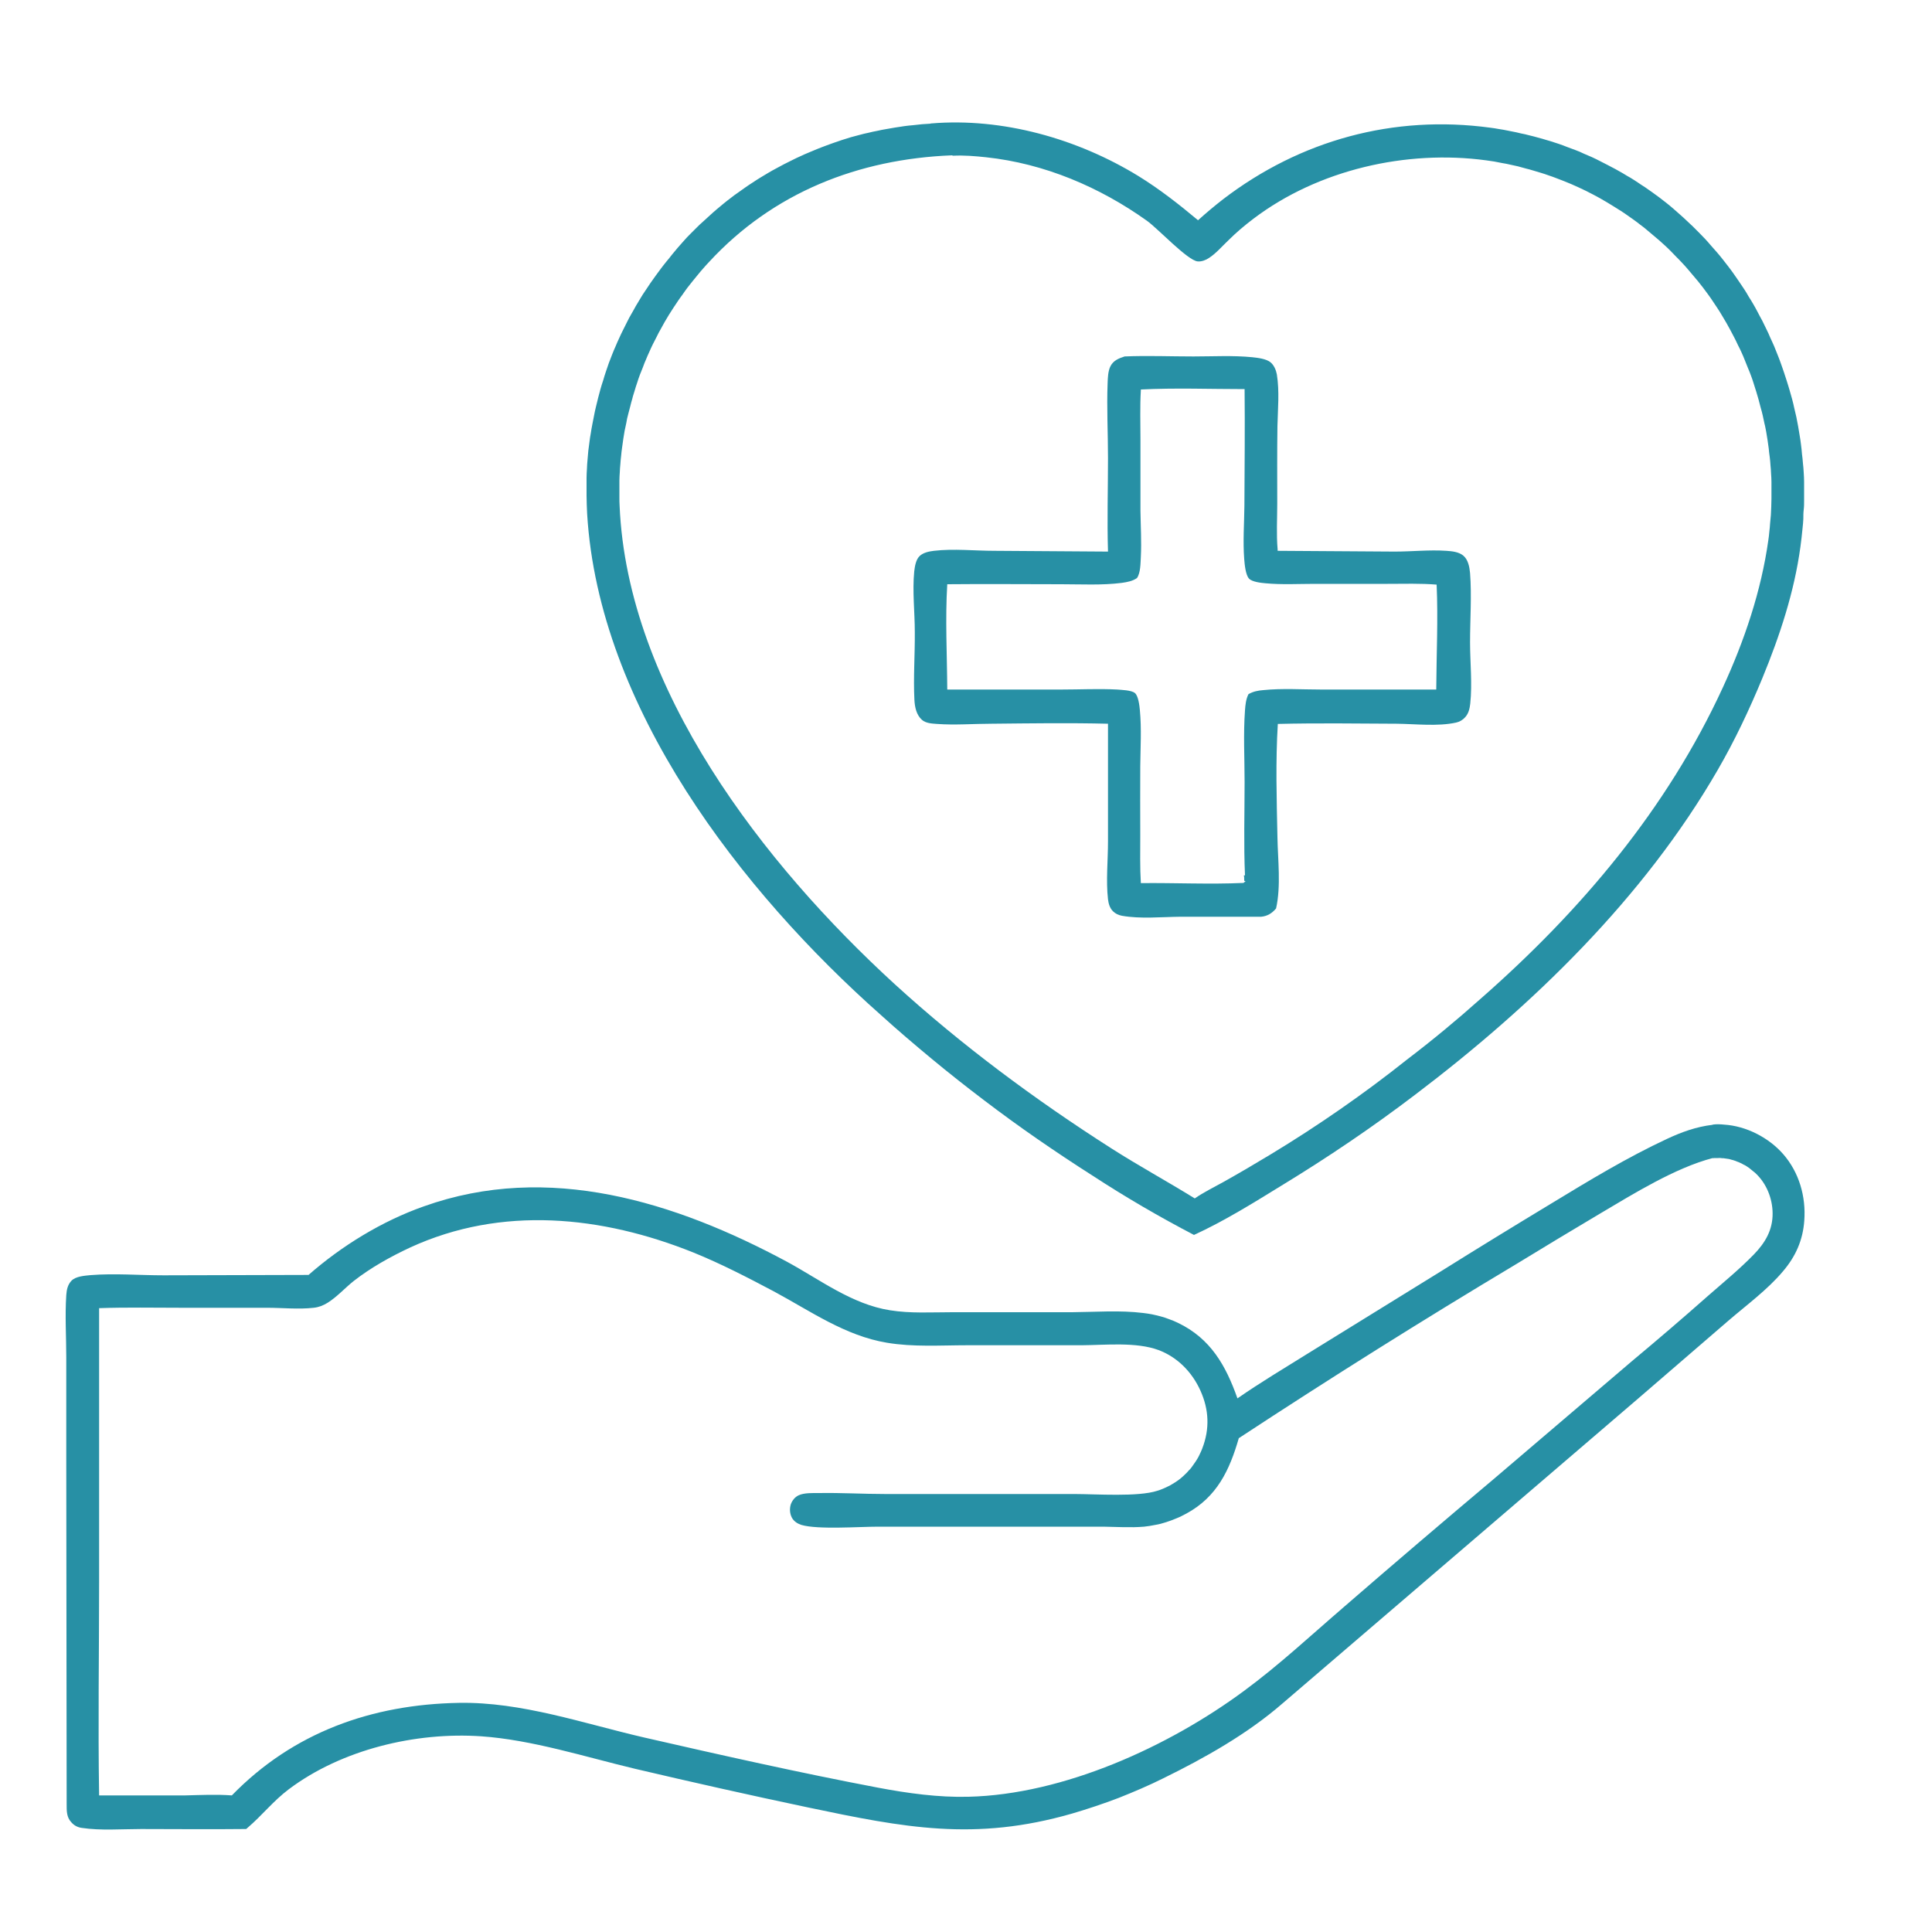 <svg xmlns="http://www.w3.org/2000/svg" id="Layer_1" viewBox="0 0 100 100"><defs><style>.cls-1{fill:#2790a5;stroke-width:0px;}</style></defs><path class="cls-1" d="M88.65,58.21c.19-.03.39-.02.59,0,1.14.07,2.31.67,3.06,1.53.82.94,1.18,2.19,1.09,3.43-.07,1.02-.45,1.87-1.11,2.64-.8.95-1.88,1.74-2.82,2.55l-4.66,4.02-18.43,15.8c-1.81,1.57-4.01,2.81-6.15,3.86-.76.38-1.54.71-2.32,1.02-.79.3-1.59.57-2.41.81-5.04,1.45-8.68.73-13.68-.32-2.99-.63-5.97-1.3-8.95-2-2.56-.61-5.33-1.5-7.96-1.68-3.38-.23-7.21.68-9.95,2.74-.8.6-1.39,1.36-2.14,2l-.07.06s-.09,0-.14,0c-1.77.02-3.53,0-5.3,0-1,0-2.09.09-3.08-.06-.2-.03-.38-.12-.52-.28-.26-.27-.25-.6-.25-.95l-.02-17.9v-5.23c0-1.06-.07-2.15,0-3.21.02-.28.07-.54.27-.75.22-.23.68-.26.99-.29,1.25-.1,2.53.01,3.78.01l7.5-.02c1.72-1.51,3.81-2.79,5.97-3.55,6.44-2.3,13.01-.24,18.78,2.86,1.72.93,3.37,2.21,5.35,2.52,1.06.17,2.15.1,3.22.1h6.2c1.22-.01,2.47-.11,3.68.04.16.02.31.04.46.07.15.03.3.07.46.11.15.04.3.09.45.15.14.05.29.11.43.18,1.69.81,2.48,2.21,3.08,3.91,1.18-.82,2.42-1.56,3.64-2.32l6.88-4.25c1.9-1.19,3.81-2.36,5.73-3.52,1.94-1.18,3.92-2.38,5.98-3.34.77-.36,1.52-.63,2.36-.73h0ZM88.65,59.94c-1.95.51-4.1,1.85-5.84,2.88-1.45.86-2.89,1.73-4.33,2.61-4.85,2.9-9.64,5.91-14.36,9.01-.48,1.66-1.13,3.04-2.71,3.9-.17.09-.34.18-.52.25-.18.08-.36.14-.54.2-.18.06-.37.11-.56.14-.19.04-.38.07-.57.09-.7.06-1.42.01-2.11,0h-11.65c-.99,0-3.13.16-3.98-.09-.21-.07-.38-.18-.49-.37-.11-.21-.13-.46-.06-.69.07-.2.21-.38.4-.47.29-.14.75-.12,1.07-.12,1.14-.02,2.28.05,3.42.05h9.77c1.14,0,3.32.16,4.32-.17.07-.02.13-.04.2-.07.06-.02.12-.05.19-.08s.12-.06.19-.09c.06-.03.12-.06.18-.1s.12-.07.18-.11c.05-.04.11-.08.17-.12.05-.04.11-.08.16-.13.05-.04.1-.09.15-.14s.1-.09.14-.14.09-.1.14-.15c.04-.05.09-.11.12-.16.04-.05.08-.11.12-.17.04-.05.07-.11.11-.17.04-.06.07-.12.1-.18.03-.06.06-.12.09-.19.03-.06.05-.12.08-.19.39-1.01.35-2.01-.1-3-.43-.95-1.18-1.72-2.16-2.09-1.16-.43-2.74-.26-3.97-.25h-5.93c-1.39,0-2.79.1-4.16-.13-2.17-.36-3.96-1.64-5.86-2.66-1.36-.72-2.73-1.43-4.16-2.01-4.73-1.9-9.92-2.44-14.66-.26-1.01.47-2.05,1.05-2.93,1.74-.45.36-.85.81-1.34,1.12-.23.14-.45.23-.72.26-.79.09-1.62,0-2.42,0h-4.41c-1.43,0-2.86-.03-4.28.02v14.18c0,3.68-.06,7.36,0,11.04h4.46c.8-.02,1.62-.06,2.41,0,3.18-3.27,7.25-4.71,11.75-4.79,3.24-.06,6.46,1.07,9.58,1.79,4.02.92,8.07,1.83,12.12,2.6,1.54.29,3.12.51,4.68.47,4.93-.12,10.35-2.59,14.26-5.48,1.82-1.34,3.49-2.9,5.2-4.37,2.56-2.22,5.14-4.42,7.73-6.6l7.14-6.09c1.33-1.11,2.65-2.24,3.95-3.39.8-.7,1.63-1.38,2.37-2.14.59-.61.98-1.27.97-2.14-.01-.77-.32-1.54-.89-2.07-.03-.03-.07-.06-.11-.09-.04-.03-.07-.06-.11-.09-.04-.03-.07-.06-.11-.09s-.08-.05-.12-.08-.08-.05-.12-.07c-.04-.02-.09-.04-.13-.07l-.13-.06s-.09-.04-.13-.05c-.04-.02-.09-.04-.13-.05-.05-.02-.09-.03-.14-.04-.04-.02-.09-.02-.14-.04-.05,0-.09-.02-.14-.02s-.09-.02-.14-.02-.1,0-.14-.01-.09,0-.14,0c-.05,0-.1,0-.14,0-.04,0-.09,0-.13.01h0Z"></path><path class="cls-1" d="M48.16,6.39s.02,0,.03,0c3.71-.31,7.58.79,10.73,2.72,1.09.67,2.11,1.47,3.09,2.29.42-.38.85-.74,1.3-1.09,4-3.06,8.83-4.38,13.83-3.7.15.02.3.04.45.07.15.02.3.05.45.08.15.03.3.06.45.09.15.04.3.07.45.1.14.04.29.07.44.11.14.04.29.08.44.12.14.04.29.09.44.13.14.05.29.09.43.14.14.05.29.1.43.16.14.05.29.11.43.16.14.05.28.11.42.18.14.06.28.12.42.18.14.06.27.13.41.2.14.07.27.14.41.21.14.07.27.14.4.21s.27.15.39.22c.13.08.26.16.39.23.13.08.26.16.39.25.12.08.25.17.38.25.12.09.25.17.37.26s.25.18.37.27c.12.09.24.19.36.28.12.09.23.19.35.29.11.1.23.2.34.3.11.1.23.2.34.31.11.1.22.21.33.31.11.11.21.21.32.32.11.11.21.22.32.33.1.11.2.22.3.34.1.11.2.23.3.34.1.12.2.23.29.35.09.12.19.24.28.36.1.13.2.26.29.39.09.13.18.26.27.39.09.13.18.27.27.4.09.13.17.27.25.41.09.14.17.27.25.41.08.14.16.28.23.42s.15.28.23.43c.07.14.14.29.21.43s.14.29.2.44c.07.14.13.29.2.44.06.15.12.3.18.45.06.15.12.3.17.45.05.15.11.3.16.46.05.15.1.3.15.46.05.15.09.3.14.46.04.15.09.31.13.46.04.15.08.31.11.46.04.16.07.31.11.47l.09.47c.03.16.05.32.08.48.03.16.05.32.07.48.02.16.04.32.05.48.02.16.04.32.05.48.02.16.03.32.04.48s.02.32.02.48c0,.16,0,.32,0,.48v.48c0,.16,0,.32-.02.48s-.02.32-.02.48c-.01.16-.02.32-.04.48-.02.16-.03.32-.05.48-.02.16-.04.32-.06.48-.32,2.35-1.07,4.61-1.97,6.8-.67,1.62-1.43,3.23-2.31,4.75-3.83,6.63-9.59,12.21-15.66,16.81-2.22,1.69-4.53,3.25-6.91,4.7-1.48.91-2.97,1.84-4.54,2.56-1.8-.94-3.55-1.96-5.25-3.07-.96-.61-1.92-1.25-2.86-1.9-.94-.65-1.86-1.32-2.78-2.02-.91-.69-1.81-1.4-2.69-2.13-.88-.73-1.75-1.47-2.6-2.24-7.26-6.43-14.63-15.94-15.23-25.97l-.02-.47c0-.15-.01-.31-.01-.46,0-.16,0-.31,0-.47,0-.15,0-.31,0-.46s.01-.31.02-.47c0-.15.02-.31.03-.46.01-.15.03-.31.04-.46.02-.15.04-.31.06-.46.02-.16.04-.31.07-.46.02-.15.05-.3.08-.46.03-.15.06-.3.09-.46s.06-.3.1-.46c.04-.15.07-.3.11-.45.04-.15.08-.3.12-.45.04-.15.09-.3.14-.45.04-.15.09-.3.14-.45.05-.15.1-.29.15-.44.05-.14.11-.29.17-.44.05-.14.12-.29.18-.43.06-.14.12-.29.19-.43.06-.14.13-.28.2-.42.07-.14.14-.28.21-.42.07-.14.14-.28.22-.41s.15-.27.23-.41c.08-.13.16-.27.24-.4s.16-.27.25-.39c.09-.13.17-.26.26-.39.09-.13.18-.26.27-.38.09-.12.18-.25.28-.38s.19-.25.29-.37c.1-.12.2-.24.29-.36.1-.12.2-.24.3-.36.1-.12.21-.23.31-.35s.21-.23.32-.34.22-.22.33-.33c.11-.11.22-.22.34-.32.12-.11.23-.21.35-.32.12-.11.23-.21.35-.31.12-.1.24-.2.36-.3s.25-.2.37-.29c.12-.1.25-.19.38-.28.12-.09.25-.18.38-.27.13-.09.26-.18.39-.26.13-.09.26-.17.39-.25.13-.08.27-.16.4-.24.14-.08.27-.16.41-.23.14-.07.27-.15.41-.22.14-.07.28-.14.42-.21.14-.07.28-.14.42-.2.14-.07.29-.13.43-.19.14-.06.29-.12.43-.18.14-.06.29-.11.44-.17.14-.05.29-.11.44-.16.14-.05.29-.1.44-.15.15-.05.3-.09.45-.14.15-.04.3-.08.45-.12.15-.04.3-.08.46-.11.15-.04.3-.07.46-.1.15-.04.3-.06.46-.09.15-.03.31-.05.46-.08.16-.02.31-.05.46-.07.15-.02.31-.04.46-.05.15-.02.31-.03.46-.05.16-.01.31-.02.46-.03h0ZM49.27,8.04c-4.83.19-9.25,1.92-12.57,5.52-.1.11-.2.21-.29.32-.1.11-.19.22-.28.33-.09.11-.18.22-.27.33-.09.11-.18.23-.27.34-.09.12-.17.23-.25.35-.09.12-.17.23-.25.35-.08.12-.16.24-.24.36-.08.12-.15.24-.23.36-.07.12-.15.25-.22.37-.07.12-.14.25-.21.38-.07.12-.14.25-.2.38-.07.13-.13.26-.2.39s-.12.26-.18.39c-.06.13-.12.26-.17.39-.06.13-.11.26-.16.4-.05.13-.11.27-.16.4-.05.14-.1.27-.14.41-.05.14-.09.27-.13.41-.04.14-.09.27-.12.41-.04.14-.08.27-.11.41-.04.14-.07.28-.11.42-.04.14-.07.28-.09.42-.03.14-.06.28-.09.42-.02.14-.05.28-.07.43-.02.14-.04.28-.06.43-.02.14-.04.29-.05.43-.02.14-.03.29-.04.43-.02.14-.02.29-.03.43-.01.14-.02.29-.02.43,0,.14,0,.29,0,.43,0,.14,0,.29,0,.43,0,.14,0,.29.01.43.4,9.5,7.49,18.59,14.23,24.76,3.46,3.16,7.29,6,11.24,8.52,1.41.9,2.88,1.7,4.3,2.58.46-.32,1-.58,1.5-.86.82-.46,1.62-.93,2.43-1.42,2.43-1.47,4.84-3.14,7.06-4.91,1.3-.99,2.57-2.04,3.79-3.13,5.19-4.55,9.66-9.83,12.56-16.14,1.11-2.41,1.98-4.98,2.35-7.62.02-.14.04-.29.05-.43.02-.14.03-.29.04-.43.02-.14.02-.29.04-.43,0-.14.02-.29.02-.43,0-.14.01-.29.01-.43,0-.14,0-.29,0-.43,0-.14,0-.29,0-.43,0-.14-.01-.29-.02-.43,0-.14-.02-.29-.03-.43-.01-.14-.02-.29-.04-.43-.02-.14-.04-.29-.05-.43-.02-.14-.04-.29-.06-.43-.02-.14-.05-.29-.07-.43-.03-.14-.05-.29-.09-.43-.03-.14-.06-.28-.09-.42-.03-.14-.07-.28-.11-.42-.04-.14-.07-.28-.11-.42-.04-.14-.08-.28-.12-.41s-.09-.27-.13-.41-.09-.27-.14-.41c-.05-.13-.1-.27-.16-.4-.05-.13-.11-.27-.16-.4-.05-.13-.11-.27-.17-.4-.06-.13-.12-.26-.19-.39-.06-.13-.12-.26-.19-.39s-.13-.25-.2-.38c-.07-.12-.14-.25-.21-.38-.07-.12-.15-.25-.22-.37-.07-.12-.15-.25-.23-.37s-.16-.24-.24-.36c-.08-.12-.16-.24-.25-.36-.09-.12-.17-.23-.26-.35-.09-.11-.17-.22-.26-.33-.09-.11-.18-.21-.27-.32-.09-.11-.18-.21-.27-.32-.09-.11-.19-.21-.28-.31s-.19-.2-.29-.3c-.09-.1-.2-.2-.29-.3-.1-.1-.2-.2-.3-.29s-.21-.19-.31-.28c-.11-.09-.21-.18-.32-.27-.11-.09-.21-.18-.32-.27-.11-.09-.21-.18-.33-.26-.11-.09-.22-.17-.33-.25-.11-.08-.23-.16-.34-.24-.11-.08-.23-.16-.34-.23-.12-.07-.23-.15-.35-.22-.12-.07-.24-.15-.36-.22-.12-.07-.24-.14-.36-.21s-.24-.13-.37-.2c-.12-.06-.25-.13-.37-.19-.12-.06-.25-.12-.38-.18-.13-.06-.25-.11-.38-.17-.13-.05-.26-.11-.39-.16-.13-.05-.26-.1-.39-.15-.13-.05-.26-.1-.39-.14-.13-.05-.26-.09-.39-.13s-.27-.08-.4-.12c-.13-.04-.27-.08-.4-.11-.13-.04-.27-.07-.4-.11l-.41-.09c-.13-.03-.27-.06-.41-.08-.14-.03-.27-.05-.41-.08-.14-.02-.27-.04-.41-.06-4.13-.56-8.7.48-12.05,3.02-.45.34-.89.71-1.29,1.11-.32.3-.65.69-1.01.92-.16.11-.39.2-.59.18-.52-.05-2.05-1.69-2.62-2.1-2.45-1.75-5.32-2.97-8.33-3.29-.56-.06-1.15-.11-1.71-.08h0Z"></path><path class="cls-1" d="M58.2,18.45c1.18-.05,2.39,0,3.57,0,1,0,2.05-.06,3.05.04.28.03.73.08.95.27.17.14.28.4.32.62.14.88.05,1.79.03,2.68-.02,1.34-.01,2.67-.01,4,0,.79-.05,1.59.02,2.38v.07s6.06.04,6.06.04c.89,0,1.79-.1,2.67-.04.29.02.63.05.87.24.26.21.33.59.36.91.09,1.17,0,2.4,0,3.58,0,1.04.12,2.15.01,3.18-.03.25-.08.5-.26.7-.12.14-.29.24-.47.28-.96.21-2.1.07-3.08.06-2.05-.01-4.11-.04-6.15.01-.12,1.94-.06,3.91-.02,5.85.02,1.2.19,2.53-.07,3.7-.21.25-.45.4-.77.43h-4.19c-.98.01-2.06.12-3.02-.05-.19-.04-.32-.1-.46-.23-.17-.17-.23-.39-.26-.62-.11-.97,0-2.02,0-3v-6.09c-2-.05-4.02-.02-6.02,0-.94,0-1.9.08-2.84.01-.26-.02-.56-.03-.77-.21-.29-.26-.37-.66-.39-1.03-.06-1.16.03-2.35.02-3.52,0-1.02-.13-2.11-.03-3.13.03-.25.08-.6.27-.79.19-.19.5-.25.75-.28,1.02-.12,2.11,0,3.14,0l5.87.04c-.05-1.61,0-3.23,0-4.84,0-1.29-.07-2.59-.02-3.88.01-.27.02-.61.14-.86.15-.31.43-.42.74-.52h0ZM59.05,20.2c-.05.85-.02,1.7-.02,2.55,0,1.23,0,2.46,0,3.69.01.79.06,1.59.02,2.38-.02.33-.01.82-.2,1.1-.23.16-.51.21-.79.25-1.02.13-2.1.07-3.13.07-1.96,0-3.94-.02-5.9,0-.11,1.8-.01,3.65,0,5.45h5.92c.95,0,1.92-.05,2.87,0,.22.02.74.03.92.18.18.14.24.66.26.89.09.96.03,1.94.02,2.9,0,1.19-.01,2.38,0,3.57,0,.82-.02,1.66.03,2.48,1.77-.02,3.55.07,5.31-.01.02-.01.03-.03.05-.04l.06-.05-.07-.02v-.07c0-.07,0-.14-.02-.21h.06c-.07-1.61-.02-3.23-.02-4.83,0-1.23-.07-2.48.02-3.71.02-.29.05-.58.18-.84.24-.14.5-.19.77-.21.97-.1,2.01-.03,2.98-.03h5.97c.01-1.8.1-3.64.02-5.43-.84-.07-1.69-.04-2.53-.04-1.26,0-2.52,0-3.77,0-.85,0-1.71.05-2.56-.03-.23-.02-.69-.07-.85-.24-.18-.19-.23-.75-.25-1.02-.07-.91,0-1.84.01-2.75.01-2.01.03-4.03.01-6.04-1.78,0-3.59-.07-5.37.02h0Z"></path></svg>